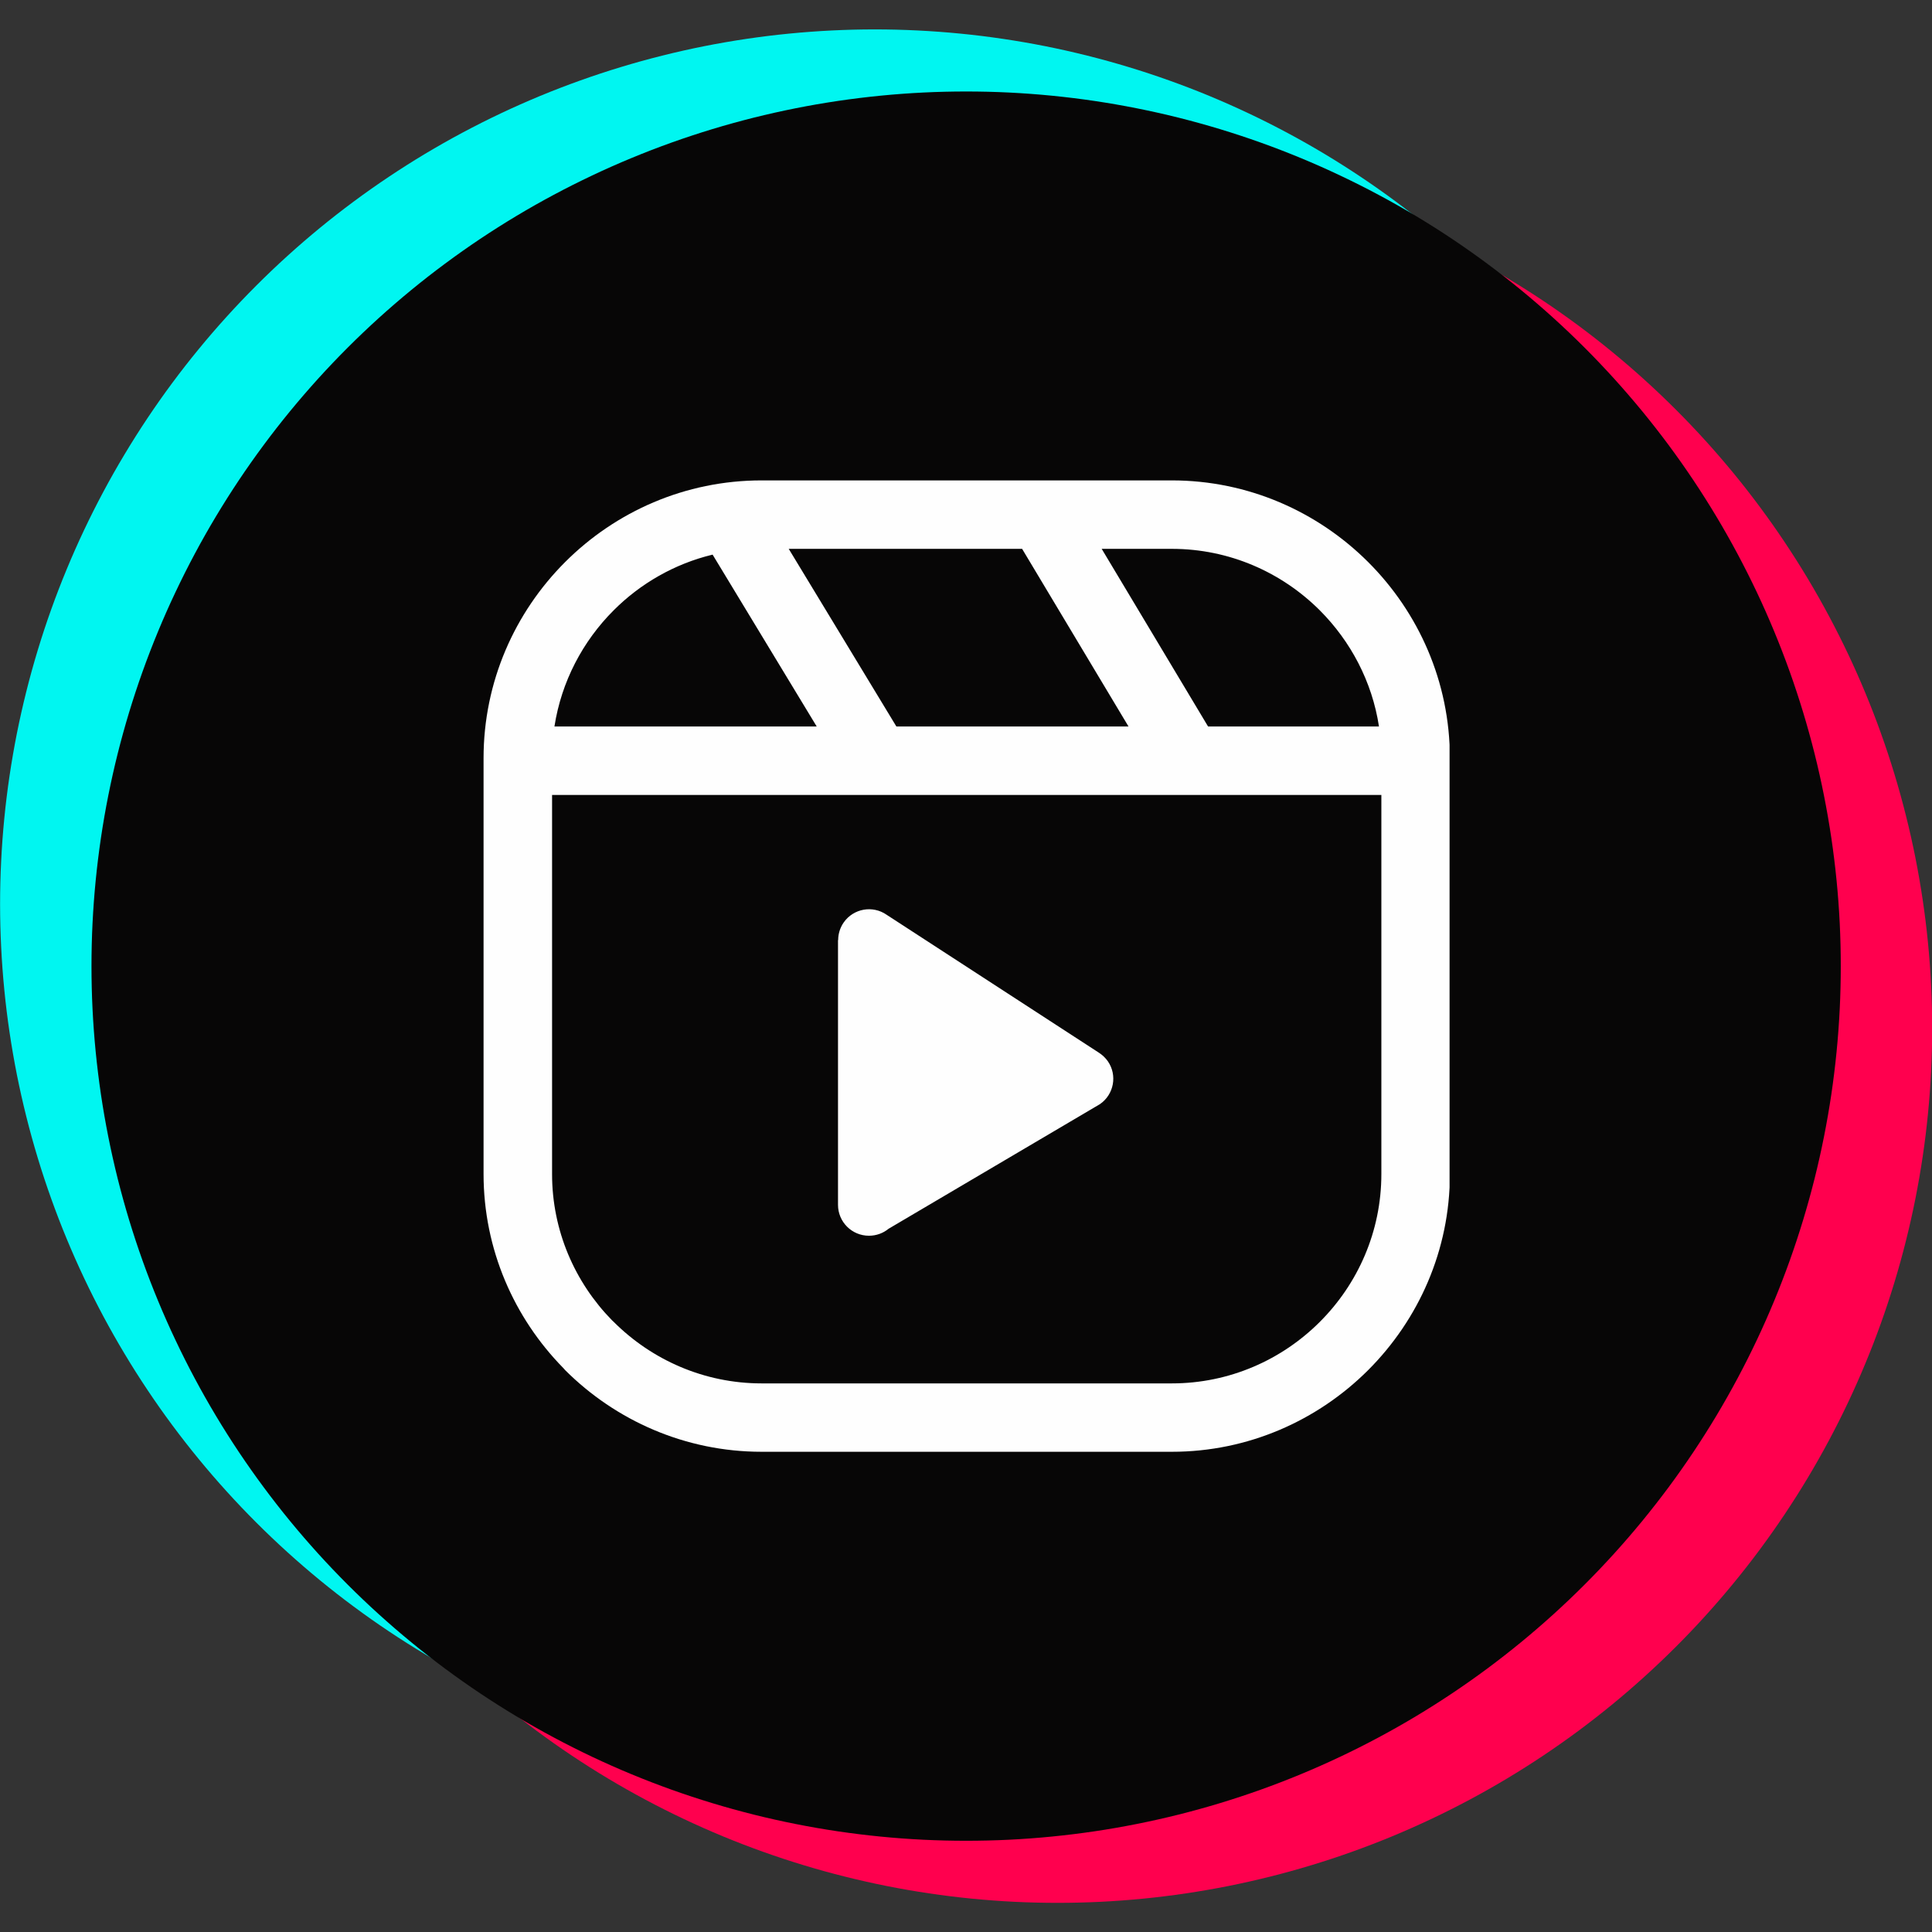 <svg xmlns="http://www.w3.org/2000/svg" xmlns:xlink="http://www.w3.org/1999/xlink" width="500" zoomAndPan="magnify" viewBox="0 0 375 375" height="500" preserveAspectRatio="xMidYMid meet" version="1.0"><rect x="0" y="0" width="375" height="375" fill="#333333" stroke="none"/><defs><clipPath id="06aa9ed278"><path d="M 35 29 L 375 29 L 375 369.375 L 35 369.375 Z M 35 29 " clip-rule="nonzero"/></clipPath><clipPath id="9abfd0520b"><path d="M 0 5.625 L 340 5.625 L 340 346 L 0 346 Z M 0 5.625 " clip-rule="nonzero"/></clipPath><clipPath id="a95fd4c246"><path d="M 93.859 93.031 L 281.359 93.031 L 281.359 282 L 93.859 282 Z M 93.859 93.031 " clip-rule="nonzero"/></clipPath></defs><g clip-path="url(#06aa9ed278)"><path fill="#ff004e" d="M 375.035 199.574 C 375.035 202.352 374.965 205.129 374.828 207.906 C 374.695 210.68 374.488 213.449 374.215 216.215 C 373.945 218.98 373.605 221.738 373.195 224.484 C 372.789 227.234 372.312 229.969 371.773 232.695 C 371.23 235.422 370.621 238.129 369.945 240.824 C 369.27 243.52 368.531 246.199 367.723 248.855 C 366.918 251.516 366.047 254.152 365.109 256.77 C 364.176 259.383 363.176 261.977 362.109 264.543 C 361.047 267.109 359.922 269.648 358.734 272.16 C 357.547 274.672 356.297 277.152 354.988 279.602 C 353.68 282.055 352.309 284.469 350.883 286.852 C 349.453 289.238 347.965 291.582 346.422 293.895 C 344.879 296.203 343.281 298.473 341.625 300.707 C 339.969 302.938 338.262 305.129 336.5 307.273 C 334.734 309.422 332.922 311.527 331.055 313.586 C 329.191 315.645 327.273 317.656 325.309 319.621 C 323.344 321.582 321.332 323.5 319.273 325.363 C 317.215 327.23 315.113 329.047 312.965 330.809 C 310.816 332.57 308.629 334.277 306.398 335.934 C 304.164 337.59 301.895 339.188 299.586 340.73 C 297.273 342.277 294.926 343.762 292.543 345.191 C 290.16 346.617 287.746 347.988 285.293 349.297 C 282.844 350.605 280.363 351.855 277.852 353.043 C 275.34 354.23 272.801 355.355 270.234 356.422 C 267.668 357.484 265.074 358.484 262.461 359.418 C 259.844 360.355 257.207 361.227 254.547 362.031 C 251.887 362.84 249.211 363.582 246.516 364.254 C 243.82 364.93 241.109 365.539 238.387 366.082 C 235.66 366.625 232.926 367.098 230.176 367.504 C 227.426 367.914 224.672 368.254 221.906 368.527 C 219.141 368.797 216.371 369.004 213.598 369.141 C 210.82 369.273 208.043 369.344 205.266 369.344 C 202.488 369.344 199.711 369.273 196.938 369.141 C 194.16 369.004 191.391 368.797 188.625 368.527 C 185.859 368.254 183.105 367.914 180.355 367.504 C 177.605 367.098 174.871 366.625 172.145 366.082 C 169.422 365.539 166.711 364.93 164.016 364.254 C 161.32 363.582 158.645 362.84 155.984 362.031 C 153.324 361.227 150.688 360.355 148.074 359.418 C 145.457 358.484 142.863 357.484 140.297 356.422 C 137.73 355.355 135.191 354.23 132.68 353.043 C 130.168 351.855 127.688 350.605 125.238 349.297 C 122.789 347.988 120.371 346.617 117.988 345.191 C 115.605 343.762 113.258 342.277 110.949 340.73 C 108.637 339.188 106.367 337.59 104.137 335.934 C 101.902 334.277 99.715 332.57 97.566 330.809 C 95.418 329.047 93.316 327.23 91.258 325.363 C 89.199 323.5 87.188 321.582 85.223 319.621 C 83.258 317.656 81.34 315.645 79.477 313.586 C 77.609 311.527 75.797 309.422 74.031 307.273 C 72.27 305.129 70.562 302.938 68.906 300.707 C 67.25 298.473 65.652 296.203 64.109 293.895 C 62.566 291.582 61.078 289.238 59.652 286.852 C 58.223 284.469 56.852 282.055 55.543 279.602 C 54.234 277.152 52.984 274.672 51.797 272.16 C 50.609 269.648 49.484 267.109 48.422 264.543 C 47.355 261.977 46.359 259.383 45.422 256.77 C 44.484 254.152 43.613 251.516 42.809 248.855 C 42 246.199 41.262 243.52 40.586 240.824 C 39.91 238.129 39.301 235.422 38.758 232.695 C 38.219 229.969 37.742 227.234 37.336 224.484 C 36.926 221.738 36.586 218.98 36.316 216.215 C 36.043 213.449 35.84 210.68 35.703 207.906 C 35.566 205.129 35.496 202.352 35.496 199.574 C 35.496 196.797 35.566 194.02 35.703 191.246 C 35.84 188.469 36.043 185.699 36.316 182.934 C 36.586 180.168 36.926 177.414 37.336 174.664 C 37.742 171.918 38.219 169.18 38.758 166.453 C 39.301 163.73 39.91 161.02 40.586 158.324 C 41.262 155.629 42 152.953 42.809 150.293 C 43.613 147.637 44.484 144.996 45.422 142.383 C 46.359 139.766 47.355 137.176 48.422 134.605 C 49.484 132.039 50.609 129.5 51.797 126.988 C 52.984 124.477 54.234 121.996 55.543 119.547 C 56.852 117.098 58.223 114.68 59.652 112.297 C 61.078 109.914 62.566 107.566 64.109 105.258 C 65.652 102.945 67.25 100.676 68.906 98.445 C 70.562 96.211 72.27 94.023 74.031 91.875 C 75.797 89.727 77.609 87.625 79.477 85.566 C 81.34 83.508 83.258 81.496 85.223 79.531 C 87.188 77.566 89.199 75.652 91.258 73.785 C 93.316 71.918 95.418 70.105 97.566 68.344 C 99.715 66.578 101.902 64.871 104.137 63.215 C 106.367 61.562 108.637 59.961 110.949 58.418 C 113.258 56.875 115.605 55.387 117.988 53.961 C 120.371 52.531 122.789 51.164 125.238 49.852 C 127.688 48.543 130.168 47.293 132.68 46.105 C 135.191 44.918 137.73 43.793 140.297 42.73 C 142.863 41.668 145.457 40.668 148.074 39.73 C 150.688 38.793 153.324 37.922 155.984 37.117 C 158.645 36.309 161.32 35.57 164.016 34.895 C 166.711 34.219 169.422 33.609 172.145 33.07 C 174.871 32.527 177.605 32.051 180.355 31.645 C 183.105 31.238 185.859 30.895 188.625 30.625 C 191.391 30.352 194.16 30.148 196.938 30.012 C 199.711 29.875 202.488 29.805 205.266 29.805 C 208.043 29.805 210.82 29.875 213.598 30.012 C 216.371 30.148 219.141 30.352 221.906 30.625 C 224.672 30.895 227.426 31.238 230.176 31.645 C 232.926 32.051 235.66 32.527 238.387 33.07 C 241.109 33.609 243.82 34.219 246.516 34.895 C 249.211 35.57 251.887 36.309 254.547 37.117 C 257.207 37.922 259.844 38.793 262.461 39.73 C 265.074 40.668 267.668 41.668 270.234 42.73 C 272.801 43.793 275.34 44.918 277.852 46.105 C 280.363 47.293 282.844 48.543 285.293 49.852 C 287.746 51.164 290.16 52.531 292.543 53.961 C 294.926 55.387 297.273 56.875 299.586 58.418 C 301.895 59.961 304.164 61.562 306.398 63.215 C 308.629 64.871 310.816 66.578 312.965 68.344 C 315.113 70.105 317.215 71.918 319.273 73.785 C 321.332 75.652 323.344 77.566 325.309 79.531 C 327.273 81.496 329.191 83.508 331.055 85.566 C 332.922 87.625 334.734 89.727 336.5 91.875 C 338.262 94.023 339.969 96.211 341.625 98.445 C 343.281 100.676 344.879 102.945 346.422 105.258 C 347.965 107.566 349.453 109.914 350.883 112.297 C 352.309 114.68 353.68 117.098 354.988 119.547 C 356.297 121.996 357.547 124.477 358.734 126.988 C 359.922 129.5 361.047 132.039 362.109 134.605 C 363.176 137.176 364.176 139.766 365.109 142.383 C 366.047 144.996 366.918 147.637 367.723 150.293 C 368.531 152.953 369.27 155.629 369.945 158.324 C 370.621 161.02 371.23 163.73 371.773 166.453 C 372.312 169.18 372.789 171.918 373.195 174.664 C 373.605 177.414 373.945 180.168 374.215 182.934 C 374.488 185.699 374.695 188.469 374.828 191.246 C 374.965 194.02 375.035 196.797 375.035 199.574 Z M 375.035 199.574 " fill-opacity="1" fill-rule="nonzero"/></g><g clip-path="url(#9abfd0520b)"><path fill="#00f6f1" d="M 339.555 175.477 C 339.555 178.254 339.484 181.031 339.348 183.805 C 339.215 186.582 339.008 189.352 338.738 192.117 C 338.465 194.883 338.125 197.637 337.715 200.387 C 337.309 203.137 336.832 205.871 336.293 208.598 C 335.75 211.32 335.141 214.031 334.465 216.727 C 333.789 219.422 333.051 222.098 332.242 224.758 C 331.438 227.418 330.566 230.055 329.629 232.668 C 328.695 235.285 327.695 237.879 326.633 240.445 C 325.566 243.012 324.441 245.551 323.254 248.062 C 322.066 250.574 320.816 253.055 319.508 255.504 C 318.199 257.953 316.828 260.371 315.402 262.754 C 313.973 265.137 312.484 267.484 310.941 269.793 C 309.398 272.105 307.801 274.375 306.145 276.605 C 304.488 278.84 302.781 281.027 301.02 283.176 C 299.254 285.324 297.441 287.426 295.574 289.484 C 293.711 291.543 291.793 293.555 289.828 295.52 C 287.863 297.484 285.855 299.402 283.793 301.266 C 281.734 303.133 279.633 304.945 277.484 306.711 C 275.336 308.473 273.148 310.18 270.918 311.836 C 268.684 313.492 266.414 315.09 264.105 316.633 C 261.793 318.176 259.445 319.664 257.062 321.09 C 254.68 322.52 252.266 323.891 249.812 325.199 C 247.363 326.508 244.883 327.758 242.371 328.945 C 239.859 330.133 237.32 331.258 234.754 332.32 C 232.188 333.387 229.594 334.383 226.98 335.32 C 224.363 336.258 221.727 337.129 219.066 337.934 C 216.406 338.742 213.73 339.48 211.035 340.156 C 208.34 340.832 205.629 341.441 202.906 341.984 C 200.18 342.523 197.445 343 194.695 343.406 C 191.949 343.816 189.191 344.156 186.426 344.426 C 183.66 344.699 180.891 344.902 178.117 345.039 C 175.34 345.176 172.562 345.246 169.785 345.246 C 167.008 345.246 164.23 345.176 161.457 345.039 C 158.68 344.902 155.91 344.699 153.145 344.426 C 150.379 344.156 147.625 343.816 144.875 343.406 C 142.129 343 139.391 342.523 136.664 341.984 C 133.941 341.441 131.23 340.832 128.535 340.156 C 125.84 339.48 123.164 338.742 120.504 337.934 C 117.844 337.129 115.207 336.258 112.594 335.32 C 109.977 334.383 107.387 333.387 104.816 332.32 C 102.25 331.258 99.711 330.133 97.199 328.945 C 94.688 327.758 92.207 326.508 89.758 325.199 C 87.309 323.891 84.891 322.52 82.508 321.09 C 80.125 319.664 77.777 318.176 75.469 316.633 C 73.156 315.09 70.887 313.492 68.656 311.836 C 66.422 310.18 64.234 308.473 62.086 306.711 C 59.938 304.945 57.836 303.133 55.777 301.266 C 53.719 299.402 51.707 297.484 49.742 295.52 C 47.777 293.555 45.859 291.543 43.996 289.484 C 42.129 287.426 40.316 285.324 38.555 283.176 C 36.789 281.027 35.082 278.84 33.426 276.605 C 31.77 274.375 30.172 272.105 28.629 269.793 C 27.086 267.484 25.598 265.137 24.172 262.754 C 22.742 260.371 21.371 257.953 20.062 255.504 C 18.754 253.055 17.504 250.574 16.316 248.062 C 15.129 245.551 14.004 243.012 12.941 240.445 C 11.875 237.879 10.879 235.285 9.941 232.668 C 9.004 230.055 8.133 227.418 7.328 224.758 C 6.52 222.098 5.781 219.422 5.105 216.727 C 4.43 214.031 3.82 211.32 3.277 208.598 C 2.738 205.871 2.262 203.137 1.855 200.387 C 1.445 197.637 1.105 194.883 0.836 192.117 C 0.562 189.352 0.359 186.582 0.223 183.805 C 0.086 181.031 0.016 178.254 0.016 175.477 C 0.016 172.699 0.086 169.922 0.223 167.145 C 0.359 164.371 0.562 161.602 0.836 158.836 C 1.105 156.07 1.445 153.316 1.855 150.566 C 2.262 147.816 2.738 145.082 3.277 142.355 C 3.82 139.633 4.43 136.922 5.105 134.227 C 5.781 131.531 6.52 128.855 7.328 126.195 C 8.133 123.535 9.004 120.898 9.941 118.281 C 10.879 115.668 11.875 113.074 12.941 110.508 C 14.004 107.941 15.129 105.402 16.316 102.891 C 17.504 100.379 18.754 97.898 20.062 95.449 C 21.371 92.996 22.742 90.582 24.172 88.199 C 25.598 85.816 27.086 83.469 28.629 81.156 C 30.172 78.848 31.77 76.578 33.426 74.344 C 35.082 72.113 36.789 69.926 38.555 67.777 C 40.316 65.629 42.129 63.527 43.996 61.469 C 45.859 59.41 47.777 57.398 49.742 55.434 C 51.707 53.469 53.719 51.551 55.777 49.688 C 57.836 47.82 59.938 46.008 62.086 44.242 C 64.234 42.48 66.422 40.773 68.656 39.117 C 70.887 37.461 73.156 35.863 75.469 34.32 C 77.777 32.777 80.125 31.289 82.508 29.859 C 84.891 28.434 87.309 27.062 89.758 25.754 C 92.207 24.445 94.688 23.195 97.199 22.008 C 99.711 20.82 102.25 19.695 104.816 18.629 C 107.387 17.566 109.977 16.566 112.594 15.633 C 115.207 14.695 117.844 13.824 120.504 13.02 C 123.164 12.211 125.84 11.473 128.535 10.797 C 131.23 10.121 133.941 9.512 136.664 8.969 C 139.391 8.43 142.129 7.953 144.875 7.547 C 147.625 7.137 150.379 6.797 153.145 6.527 C 155.91 6.254 158.68 6.051 161.457 5.914 C 164.23 5.777 167.008 5.707 169.785 5.707 C 172.562 5.707 175.34 5.777 178.117 5.914 C 180.891 6.051 183.66 6.254 186.426 6.527 C 189.191 6.797 191.949 7.137 194.695 7.547 C 197.445 7.953 200.18 8.43 202.906 8.969 C 205.629 9.512 208.34 10.121 211.035 10.797 C 213.73 11.473 216.406 12.211 219.066 13.02 C 221.727 13.824 224.363 14.695 226.98 15.633 C 229.594 16.566 232.188 17.566 234.754 18.629 C 237.32 19.695 239.859 20.82 242.371 22.008 C 244.883 23.195 247.363 24.445 249.812 25.754 C 252.266 27.062 254.68 28.434 257.062 29.859 C 259.445 31.289 261.793 32.777 264.105 34.32 C 266.414 35.863 268.684 37.461 270.918 39.117 C 273.148 40.773 275.336 42.48 277.484 44.242 C 279.633 46.008 281.734 47.82 283.793 49.688 C 285.855 51.551 287.863 53.469 289.828 55.434 C 291.793 57.398 293.711 59.41 295.574 61.469 C 297.441 63.527 299.254 65.629 301.02 67.777 C 302.781 69.926 304.488 72.113 306.145 74.344 C 307.801 76.578 309.398 78.848 310.941 81.156 C 312.484 83.469 313.973 85.816 315.402 88.199 C 316.828 90.582 318.199 92.996 319.508 95.449 C 320.816 97.898 322.066 100.379 323.254 102.891 C 324.441 105.402 325.566 107.941 326.633 110.508 C 327.695 113.074 328.695 115.668 329.629 118.281 C 330.566 120.898 331.438 123.535 332.242 126.195 C 333.051 128.855 333.789 131.531 334.465 134.227 C 335.141 136.922 335.75 139.633 336.293 142.355 C 336.832 145.082 337.309 147.816 337.715 150.566 C 338.125 153.316 338.465 156.07 338.738 158.836 C 339.008 161.602 339.215 164.371 339.348 167.145 C 339.484 169.922 339.555 172.699 339.555 175.477 Z M 339.555 175.477 " fill-opacity="1" fill-rule="nonzero"/></g><path fill="#070606" d="M 357.293 187.527 C 357.293 190.305 357.227 193.082 357.09 195.855 C 356.953 198.629 356.75 201.402 356.477 204.164 C 356.203 206.93 355.863 209.688 355.457 212.438 C 355.047 215.184 354.574 217.922 354.031 220.645 C 353.488 223.371 352.883 226.082 352.207 228.777 C 351.531 231.473 350.789 234.148 349.984 236.809 C 349.176 239.465 348.305 242.102 347.371 244.719 C 346.434 247.336 345.434 249.926 344.371 252.492 C 343.309 255.059 342.184 257.598 340.996 260.109 C 339.805 262.621 338.559 265.105 337.246 267.555 C 335.938 270.004 334.57 272.422 333.141 274.805 C 331.711 277.188 330.227 279.535 328.684 281.844 C 327.141 284.152 325.539 286.426 323.887 288.656 C 322.23 290.887 320.52 293.078 318.758 295.227 C 316.996 297.375 315.18 299.477 313.316 301.535 C 311.449 303.594 309.535 305.605 307.57 307.57 C 305.605 309.535 303.594 311.449 301.535 313.316 C 299.477 315.18 297.375 316.996 295.227 318.758 C 293.078 320.52 290.887 322.23 288.656 323.887 C 286.426 325.539 284.152 327.141 281.844 328.684 C 279.535 330.227 277.188 331.711 274.805 333.141 C 272.422 334.57 270.004 335.938 267.555 337.246 C 265.105 338.559 262.621 339.805 260.109 340.996 C 257.598 342.184 255.059 343.309 252.492 344.371 C 249.926 345.434 247.336 346.434 244.719 347.371 C 242.102 348.305 239.465 349.176 236.809 349.984 C 234.148 350.789 231.473 351.531 228.777 352.207 C 226.082 352.883 223.371 353.488 220.645 354.031 C 217.922 354.574 215.184 355.051 212.438 355.457 C 209.688 355.863 206.93 356.203 204.164 356.477 C 201.402 356.75 198.629 356.953 195.855 357.09 C 193.082 357.227 190.305 357.293 187.527 357.293 C 184.746 357.293 181.969 357.227 179.195 357.09 C 176.422 356.953 173.652 356.75 170.887 356.477 C 168.121 356.203 165.363 355.863 162.617 355.457 C 159.867 355.051 157.129 354.574 154.406 354.031 C 151.68 353.488 148.969 352.883 146.273 352.207 C 143.582 351.531 140.902 350.789 138.246 349.984 C 135.586 349.176 132.949 348.305 130.332 347.371 C 127.715 346.434 125.125 345.434 122.559 344.371 C 119.992 343.309 117.453 342.184 114.941 340.996 C 112.43 339.805 109.949 338.559 107.496 337.246 C 105.047 335.938 102.629 334.57 100.246 333.141 C 97.863 331.711 95.516 330.227 93.207 328.684 C 90.898 327.141 88.625 325.539 86.395 323.887 C 84.164 322.23 81.973 320.52 79.824 318.758 C 77.68 316.996 75.574 315.18 73.516 313.316 C 71.457 311.449 69.445 309.535 67.48 307.57 C 65.516 305.605 63.602 303.594 61.734 301.535 C 59.871 299.477 58.055 297.375 56.293 295.227 C 54.531 293.078 52.82 290.887 51.168 288.656 C 49.512 286.426 47.91 284.152 46.367 281.844 C 44.824 279.535 43.34 277.188 41.91 274.805 C 40.48 272.422 39.113 270.004 37.805 267.555 C 36.492 265.105 35.246 262.621 34.059 260.109 C 32.867 257.598 31.742 255.059 30.68 252.492 C 29.617 249.926 28.617 247.336 27.68 244.719 C 26.746 242.102 25.875 239.465 25.066 236.809 C 24.262 234.148 23.52 231.473 22.844 228.777 C 22.172 226.082 21.562 223.371 21.02 220.645 C 20.477 217.922 20.004 215.184 19.594 212.438 C 19.188 209.688 18.848 206.93 18.574 204.164 C 18.301 201.402 18.098 198.629 17.961 195.855 C 17.824 193.082 17.758 190.305 17.758 187.527 C 17.758 184.746 17.824 181.969 17.961 179.195 C 18.098 176.422 18.301 173.652 18.574 170.887 C 18.848 168.121 19.188 165.363 19.594 162.617 C 20.004 159.867 20.477 157.129 21.02 154.406 C 21.562 151.68 22.172 148.969 22.844 146.273 C 23.52 143.582 24.262 140.902 25.066 138.246 C 25.875 135.586 26.746 132.949 27.68 130.332 C 28.617 127.715 29.617 125.125 30.68 122.559 C 31.742 119.992 32.867 117.453 34.059 114.941 C 35.246 112.43 36.492 109.949 37.805 107.496 C 39.113 105.047 40.48 102.629 41.91 100.246 C 43.34 97.863 44.824 95.516 46.367 93.207 C 47.91 90.898 49.512 88.625 51.168 86.395 C 52.82 84.164 54.531 81.973 56.293 79.824 C 58.055 77.68 59.871 75.574 61.734 73.516 C 63.602 71.457 65.516 69.445 67.48 67.48 C 69.445 65.516 71.457 63.602 73.516 61.734 C 75.574 59.871 77.68 58.055 79.824 56.293 C 81.973 54.531 84.164 52.82 86.395 51.168 C 88.625 49.512 90.898 47.91 93.207 46.367 C 95.516 44.824 97.863 43.34 100.246 41.91 C 102.629 40.48 105.047 39.113 107.496 37.805 C 109.949 36.492 112.43 35.246 114.941 34.059 C 117.453 32.867 119.992 31.742 122.559 30.68 C 125.125 29.617 127.715 28.617 130.332 27.68 C 132.949 26.746 135.586 25.875 138.246 25.066 C 140.902 24.262 143.582 23.52 146.273 22.844 C 148.969 22.172 151.68 21.562 154.406 21.02 C 157.129 20.477 159.867 20.004 162.617 19.594 C 165.363 19.188 168.121 18.848 170.887 18.574 C 173.652 18.301 176.422 18.098 179.195 17.961 C 181.969 17.824 184.746 17.758 187.527 17.758 C 190.305 17.758 193.082 17.824 195.855 17.961 C 198.629 18.098 201.402 18.301 204.164 18.574 C 206.93 18.848 209.688 19.188 212.438 19.594 C 215.184 20.004 217.922 20.477 220.645 21.02 C 223.371 21.562 226.082 22.172 228.777 22.844 C 231.473 23.52 234.148 24.262 236.809 25.066 C 239.465 25.875 242.102 26.746 244.719 27.68 C 247.336 28.617 249.926 29.617 252.492 30.68 C 255.059 31.742 257.598 32.867 260.109 34.059 C 262.621 35.246 265.105 36.492 267.555 37.805 C 270.004 39.113 272.422 40.48 274.805 41.91 C 277.188 43.34 279.535 44.824 281.844 46.367 C 284.152 47.91 286.426 49.512 288.656 51.168 C 290.887 52.82 293.078 54.531 295.227 56.293 C 297.375 58.055 299.477 59.871 301.535 61.734 C 303.594 63.602 305.605 65.516 307.57 67.48 C 309.535 69.445 311.449 71.457 313.316 73.516 C 315.18 75.574 316.996 77.68 318.758 79.824 C 320.52 81.973 322.23 84.164 323.887 86.395 C 325.539 88.625 327.141 90.898 328.684 93.207 C 330.227 95.516 331.711 97.863 333.141 100.246 C 334.57 102.629 335.938 105.047 337.246 107.496 C 338.559 109.949 339.805 112.43 340.996 114.941 C 342.184 117.453 343.309 119.992 344.371 122.559 C 345.434 125.125 346.434 127.715 347.371 130.332 C 348.305 132.949 349.176 135.586 349.984 138.246 C 350.789 140.902 351.531 143.582 352.207 146.273 C 352.883 148.969 353.488 151.68 354.031 154.406 C 354.574 157.129 355.047 159.867 355.457 162.617 C 355.863 165.363 356.203 168.121 356.477 170.887 C 356.75 173.652 356.953 176.422 357.09 179.195 C 357.227 181.969 357.293 184.746 357.293 187.527 Z M 357.293 187.527 " fill-opacity="1" fill-rule="nonzero"/><g clip-path="url(#a95fd4c246)"><path fill="#fefefe" d="M 147.82 93.246 L 227.457 93.246 C 242.277 93.246 255.762 99.32 265.543 109.078 C 275.34 118.855 281.422 132.34 281.422 147.164 L 281.422 227.887 C 281.422 242.68 275.34 256.148 265.574 265.922 L 265.543 265.953 C 255.746 275.727 242.262 281.789 227.473 281.789 L 147.82 281.789 C 132.988 281.789 119.488 275.711 109.707 265.953 L 109.34 265.539 C 99.785 255.812 93.859 242.492 93.859 227.871 L 93.859 147.164 C 93.859 132.324 99.926 118.855 109.707 109.078 C 119.488 99.305 132.973 93.246 147.82 93.246 Z M 234.383 140.84 L 234.492 141.012 L 267.66 141.012 C 266.324 132.293 262.164 124.469 256.176 118.469 C 248.805 111.105 238.637 106.531 227.457 106.531 L 213.836 106.531 Z M 219.043 141.012 L 198.391 106.531 L 153.09 106.531 L 173.988 141.012 Z M 158.523 141.012 L 138.316 107.652 C 130.93 109.434 124.309 113.254 119.105 118.469 C 113.117 124.453 108.969 132.293 107.617 141.012 Z M 268.121 154.297 L 107.156 154.297 L 107.156 227.887 C 107.156 238.887 111.594 248.906 118.766 256.242 L 119.105 256.562 C 126.477 263.93 136.656 268.516 147.82 268.516 L 227.457 268.516 C 238.637 268.516 248.805 263.945 256.16 256.594 L 256.191 256.562 C 263.547 249.215 268.121 239.055 268.121 227.887 Z M 172.098 177.559 L 213.301 204.332 C 213.961 204.762 214.559 205.316 215.035 205.992 C 216.91 208.707 216.219 212.434 213.5 214.309 L 172.469 238.504 C 171.438 239.348 170.117 239.855 168.66 239.855 C 165.344 239.855 162.656 237.168 162.656 233.855 L 162.656 182.469 L 162.688 182.469 C 162.688 181.289 163.039 180.09 163.762 179.047 C 165.664 176.332 169.395 175.672 172.098 177.559 Z M 172.098 177.559 " fill-opacity="1" fill-rule="nonzero"/></g></svg>